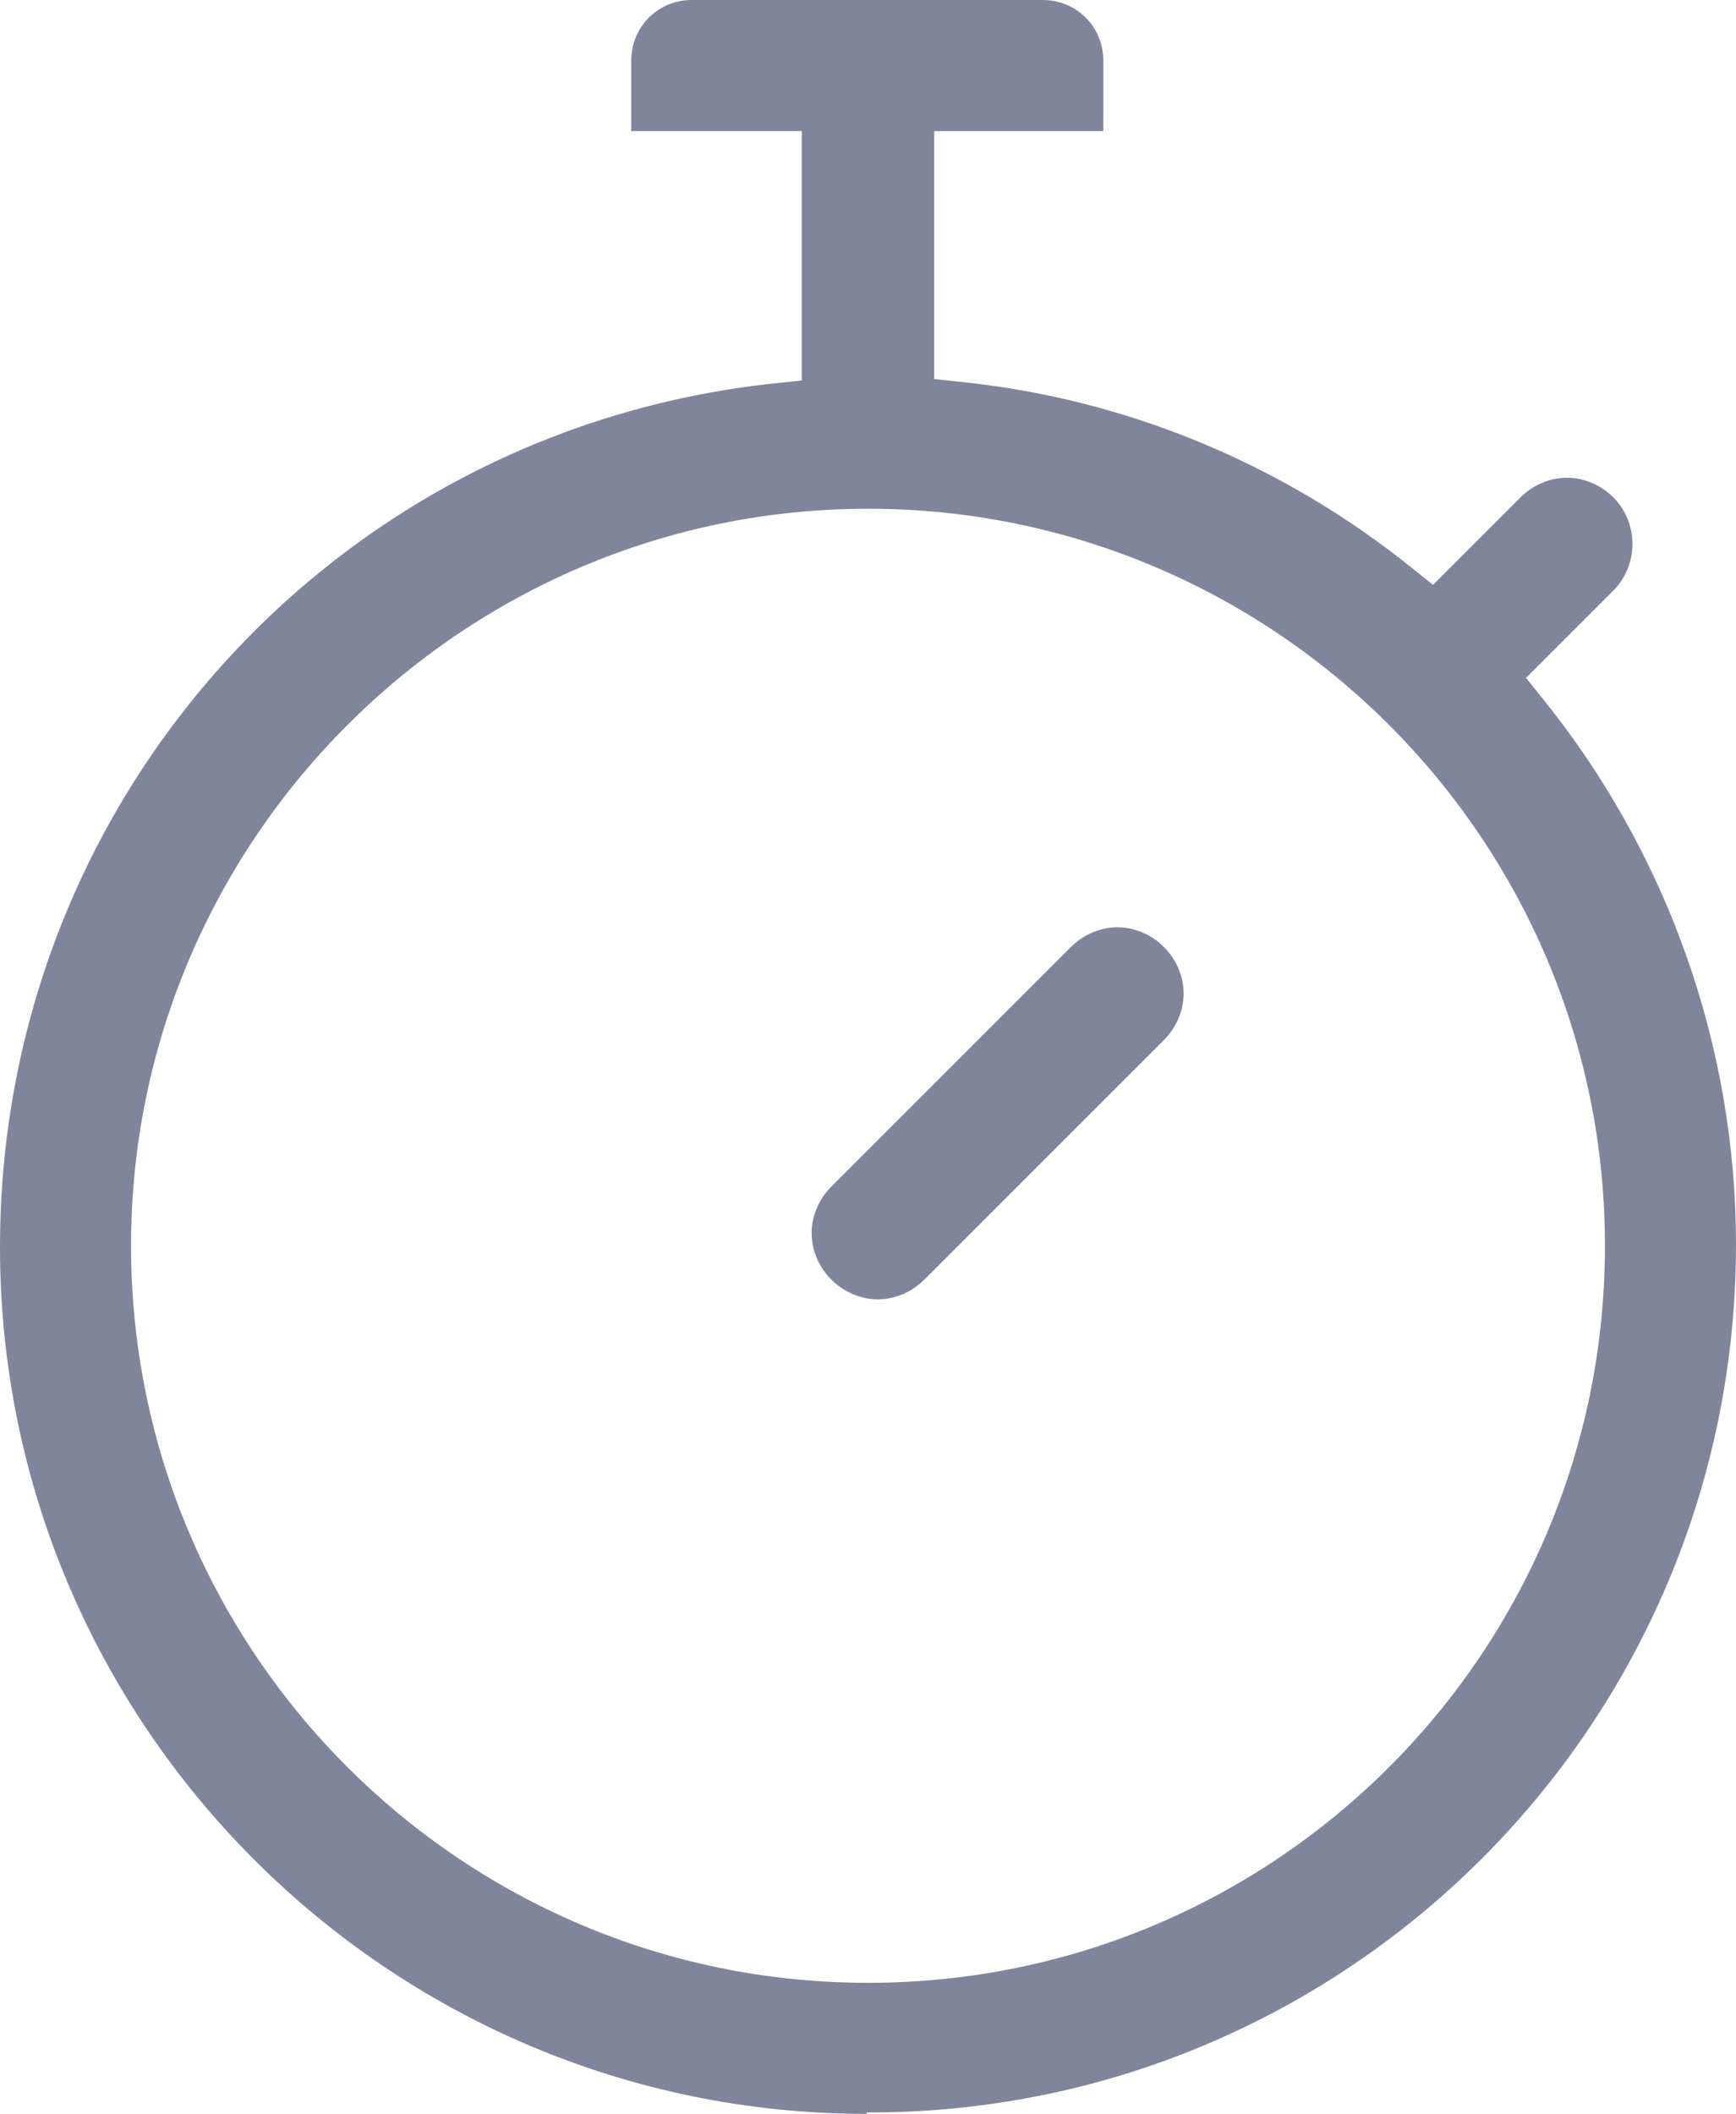 <?xml version="1.0" encoding="UTF-8"?>
<svg id="Layer_1" data-name="Layer 1" xmlns="http://www.w3.org/2000/svg" viewBox="0 0 12.32 15">
  <defs>
    <style>
      .cls-1 {
        fill: #000d38;
        opacity: .5;
      }
    </style>
  </defs>
  <path class="cls-1" d="M6.15,15c-3.39,0-6.15-2.76-6.15-6.15C0,5.68,2.37,3.05,5.5,2.72l.19-.02V.93h-1.21V.43c0-.24,.19-.43,.43-.43h2.49c.24,0,.43,.19,.43,.43V.93h-1.2v1.76l.19,.02c1.17,.12,2.28,.58,3.2,1.32l.15,.12,.62-.62c.09-.09,.21-.14,.33-.14s.24,.05,.33,.14c.18,.18,.18,.48,0,.66l-.62,.62,.12,.15c.88,1.09,1.37,2.46,1.37,3.87,0,3.41-2.76,6.16-6.15,6.16h-.02Zm.01-11.39C3.28,3.61,.93,5.96,.93,8.84s2.34,5.23,5.23,5.23,5.23-2.34,5.23-5.23S9.04,3.61,6.16,3.61Z"/>
  <path class="cls-1" d="M6.23,9.22c-.12,0-.24-.05-.33-.14s-.14-.21-.14-.33,.05-.24,.14-.33l1.7-1.7c.09-.09,.21-.14,.33-.14s.24,.05,.33,.14,.14,.21,.14,.33-.05,.24-.14,.33l-1.7,1.7c-.09,.09-.21,.14-.33,.14Z"/>
</svg>